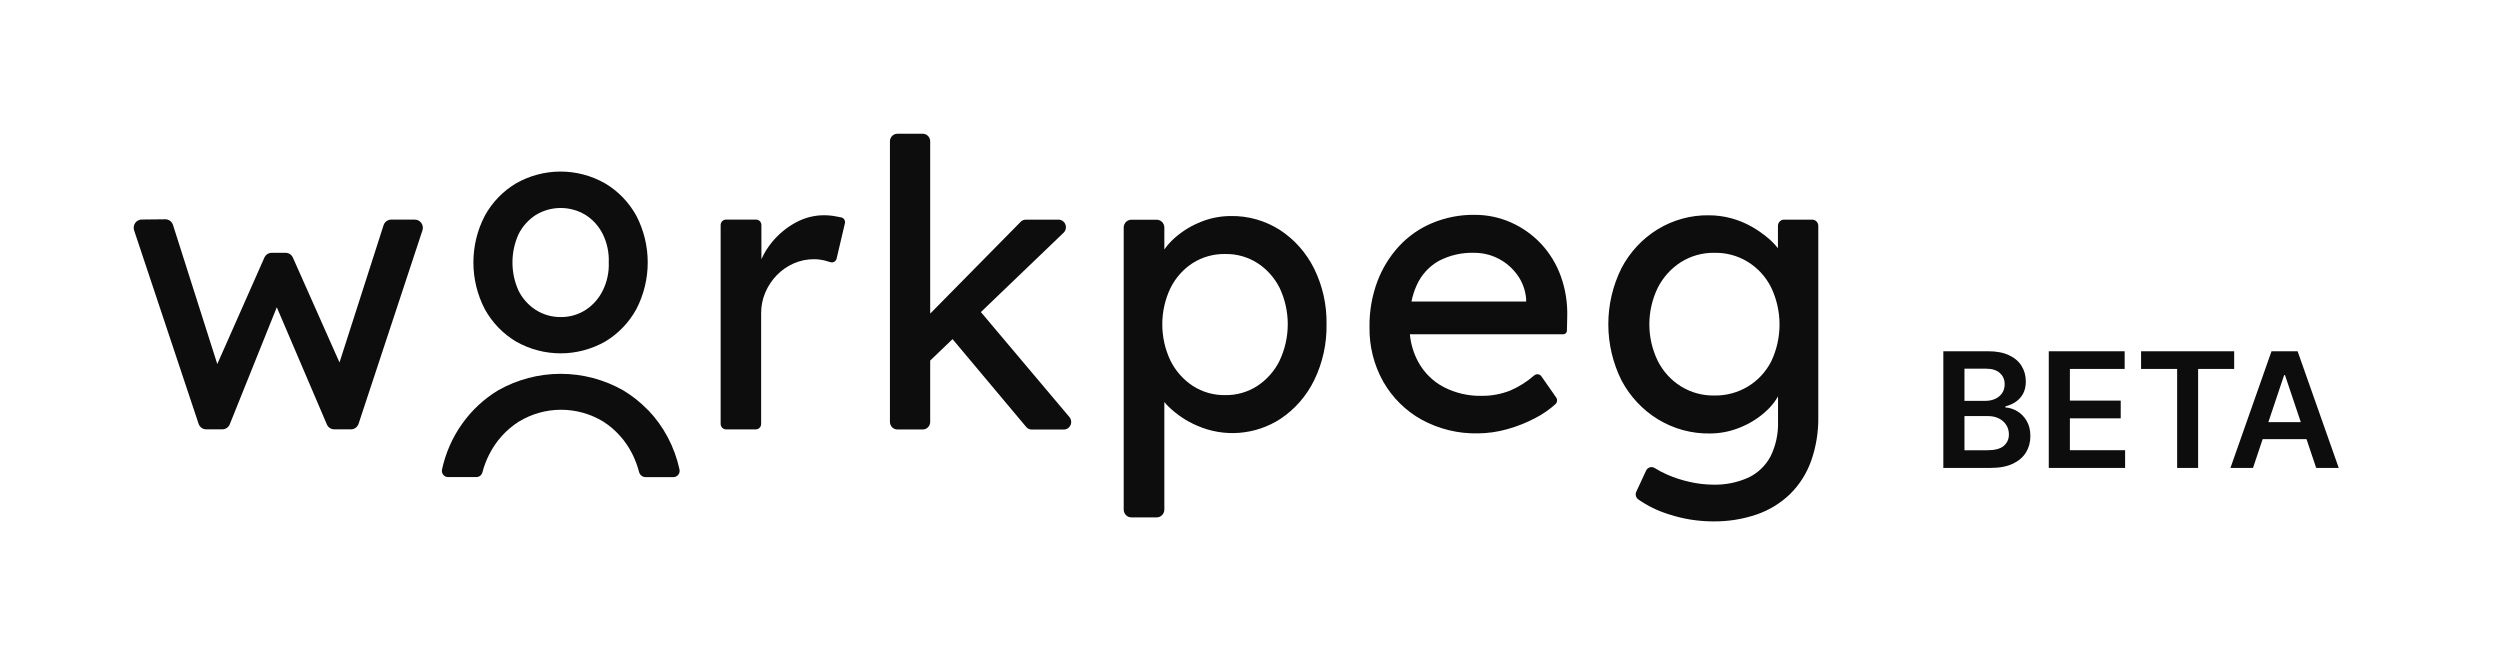 <svg width="187" height="49" viewBox="0 0 187 49" fill="none" xmlns="http://www.w3.org/2000/svg">
<g clip-path="url(#clip0_5099_1213)">
<path d="M25.395 27.113L21.91 19.272C21.862 19.164 21.785 19.072 21.687 19.007C21.589 18.943 21.474 18.909 21.358 18.91H20.326C20.209 18.91 20.095 18.944 19.997 19.008C19.899 19.073 19.821 19.165 19.774 19.274L16.253 27.23L12.941 16.83C12.902 16.704 12.824 16.595 12.72 16.518C12.615 16.441 12.489 16.401 12.361 16.402L10.6 16.421C10.504 16.421 10.41 16.444 10.324 16.489C10.239 16.535 10.166 16.6 10.11 16.68C10.055 16.76 10.019 16.853 10.006 16.95C9.992 17.047 10.002 17.146 10.034 17.239L14.857 31.705C14.899 31.826 14.976 31.93 15.079 32.004C15.181 32.077 15.304 32.116 15.429 32.114H16.629C16.75 32.115 16.867 32.079 16.967 32.01C17.067 31.942 17.144 31.844 17.189 31.73L20.704 22.983L24.448 31.744C24.495 31.855 24.573 31.949 24.671 32.014C24.77 32.08 24.885 32.115 25.003 32.114H26.249C26.376 32.115 26.5 32.075 26.603 31.999C26.706 31.924 26.783 31.816 26.823 31.693L31.595 17.245C31.628 17.152 31.637 17.052 31.624 16.955C31.61 16.857 31.574 16.764 31.518 16.684C31.462 16.603 31.387 16.538 31.301 16.493C31.215 16.449 31.12 16.426 31.023 16.427H29.263C29.136 16.426 29.011 16.467 28.908 16.544C28.805 16.62 28.728 16.728 28.689 16.852L25.395 27.113Z" fill="#0D0D0E"/>
<path d="M38.596 25.546C39.617 26.126 40.766 26.43 41.934 26.43C43.102 26.43 44.25 26.126 45.271 25.546C46.243 24.965 47.046 24.13 47.598 23.126C48.157 22.05 48.45 20.85 48.45 19.631C48.45 18.413 48.157 17.213 47.598 16.137C47.045 15.133 46.24 14.299 45.267 13.719C44.247 13.138 43.098 12.833 41.93 12.833C40.762 12.833 39.613 13.138 38.593 13.719C37.62 14.298 36.816 15.133 36.264 16.137C35.703 17.212 35.41 18.413 35.41 19.631C35.41 20.85 35.703 22.051 36.264 23.126C36.818 24.13 37.623 24.965 38.596 25.546ZM38.779 17.534C39.074 16.939 39.522 16.437 40.075 16.081C40.639 15.738 41.283 15.557 41.94 15.557C42.597 15.557 43.241 15.738 43.805 16.081C44.353 16.43 44.797 16.925 45.089 17.513C45.411 18.168 45.565 18.896 45.535 19.628C45.565 20.356 45.411 21.079 45.089 21.729C44.798 22.323 44.354 22.825 43.805 23.182C43.25 23.539 42.605 23.724 41.949 23.715C41.287 23.724 40.637 23.539 40.075 23.182C39.522 22.827 39.074 22.325 38.779 21.729C38.484 21.071 38.332 20.356 38.332 19.633C38.332 18.909 38.484 18.194 38.779 17.536V17.534Z" fill="#0D0D0E"/>
<path d="M48.456 30.66C47.907 30.091 47.286 29.598 46.611 29.195C45.18 28.386 43.572 27.962 41.937 27.962C40.301 27.962 38.693 28.386 37.262 29.195C36.2 29.836 35.279 30.693 34.557 31.714C33.834 32.734 33.325 33.897 33.061 35.128C33.048 35.196 33.05 35.266 33.067 35.333C33.084 35.4 33.115 35.463 33.158 35.516C33.201 35.57 33.255 35.613 33.317 35.642C33.378 35.671 33.446 35.686 33.513 35.686H35.632C35.737 35.685 35.838 35.649 35.921 35.583C36.003 35.516 36.062 35.424 36.088 35.32C36.207 34.864 36.375 34.423 36.588 34.005C37.091 32.998 37.852 32.15 38.788 31.55C39.745 30.964 40.838 30.653 41.953 30.65C43.068 30.647 44.164 30.952 45.123 31.534C46.053 32.128 46.807 32.97 47.303 33.97C47.514 34.395 47.681 34.841 47.801 35.301C47.829 35.411 47.891 35.508 47.977 35.578C48.064 35.648 48.171 35.687 48.281 35.688H50.378C50.448 35.688 50.516 35.671 50.579 35.639C50.642 35.608 50.697 35.562 50.739 35.506C50.782 35.45 50.812 35.384 50.827 35.315C50.842 35.245 50.84 35.172 50.824 35.103C50.46 33.425 49.643 31.885 48.465 30.658L48.456 30.66Z" fill="#0D0D0E"/>
<path d="M61.625 16.1C60.896 16.102 60.179 16.287 59.535 16.638C58.854 17.004 58.249 17.501 57.753 18.102C57.43 18.492 57.161 18.925 56.953 19.389V16.834C56.953 16.726 56.911 16.621 56.836 16.545C56.761 16.468 56.659 16.425 56.553 16.425H54.304C54.198 16.425 54.096 16.468 54.022 16.545C53.946 16.621 53.904 16.726 53.904 16.834V31.709C53.904 31.818 53.946 31.922 54.022 31.999C54.096 32.075 54.198 32.118 54.304 32.118H56.533C56.639 32.118 56.74 32.075 56.816 31.999C56.891 31.922 56.933 31.818 56.933 31.709V23.456C56.926 22.904 57.036 22.358 57.255 21.854C57.463 21.375 57.755 20.94 58.117 20.569C58.478 20.201 58.904 19.907 59.373 19.702C59.849 19.494 60.362 19.387 60.879 19.389C61.16 19.39 61.44 19.425 61.713 19.493C61.853 19.528 61.989 19.567 62.114 19.61C62.161 19.626 62.211 19.631 62.261 19.626C62.311 19.621 62.359 19.606 62.402 19.581C62.446 19.556 62.484 19.522 62.514 19.481C62.544 19.44 62.566 19.394 62.578 19.344L63.2 16.701C63.211 16.654 63.212 16.605 63.205 16.557C63.197 16.509 63.179 16.463 63.154 16.422C63.128 16.381 63.095 16.346 63.056 16.319C63.016 16.292 62.972 16.273 62.926 16.263L62.553 16.19C62.248 16.13 61.937 16.1 61.625 16.1Z" fill="#0D0D0E"/>
<path d="M79.169 16.429H76.735C76.589 16.429 76.449 16.488 76.345 16.593L69.578 23.458V10.57C69.578 10.42 69.519 10.276 69.415 10.17C69.312 10.064 69.171 10.004 69.024 10.004H67.121C66.975 10.004 66.834 10.064 66.73 10.17C66.626 10.276 66.567 10.42 66.567 10.57V31.558C66.567 31.708 66.626 31.852 66.73 31.959C66.834 32.065 66.975 32.125 67.121 32.125H69.024C69.171 32.125 69.312 32.065 69.415 31.959C69.519 31.852 69.578 31.708 69.578 31.558V26.97L71.25 25.366L76.751 31.926C76.802 31.99 76.866 32.041 76.939 32.077C77.011 32.112 77.091 32.13 77.171 32.131H79.571C79.677 32.131 79.781 32.1 79.871 32.041C79.96 31.983 80.031 31.899 80.076 31.8C80.12 31.702 80.135 31.592 80.12 31.485C80.106 31.377 80.061 31.276 79.991 31.194L73.37 23.343L79.553 17.411C79.635 17.333 79.692 17.232 79.717 17.12C79.741 17.008 79.732 16.892 79.691 16.785C79.649 16.679 79.577 16.588 79.484 16.524C79.391 16.461 79.281 16.428 79.169 16.429Z" fill="#0D0D0E"/>
<path d="M95.744 17.207C94.641 16.5 93.361 16.136 92.06 16.159C91.22 16.16 90.389 16.338 89.62 16.683C88.877 17.001 88.199 17.457 87.619 18.029C87.425 18.221 87.249 18.432 87.093 18.659V17.023C87.093 16.945 87.078 16.869 87.049 16.797C87.02 16.726 86.978 16.661 86.924 16.607C86.871 16.552 86.807 16.509 86.737 16.48C86.668 16.45 86.593 16.435 86.517 16.435H84.627C84.551 16.435 84.477 16.45 84.407 16.48C84.337 16.509 84.274 16.552 84.22 16.607C84.167 16.661 84.125 16.726 84.096 16.797C84.067 16.869 84.052 16.945 84.053 17.023V38.114C84.052 38.191 84.067 38.268 84.096 38.339C84.125 38.411 84.167 38.475 84.22 38.53C84.274 38.585 84.337 38.628 84.407 38.657C84.477 38.687 84.551 38.702 84.627 38.701H86.517C86.593 38.702 86.668 38.687 86.737 38.657C86.807 38.628 86.871 38.585 86.924 38.53C86.978 38.476 87.02 38.411 87.049 38.34C87.078 38.268 87.093 38.192 87.093 38.114V30.071C87.191 30.188 87.293 30.304 87.413 30.421C88.034 31.023 88.757 31.504 89.547 31.841C90.548 32.279 91.637 32.462 92.722 32.373C93.807 32.285 94.855 31.928 95.774 31.333C96.856 30.615 97.73 29.613 98.305 28.433C98.934 27.138 99.25 25.707 99.225 24.262C99.253 22.809 98.931 21.372 98.289 20.076C97.705 18.906 96.827 17.915 95.744 17.207ZM95.714 26.982C95.332 27.75 94.757 28.401 94.048 28.866C93.331 29.33 92.496 29.569 91.648 29.554C90.791 29.571 89.948 29.332 89.222 28.866C88.512 28.4 87.937 27.75 87.553 26.982C87.149 26.135 86.939 25.204 86.939 24.262C86.939 23.319 87.149 22.389 87.553 21.541C87.935 20.776 88.511 20.13 89.222 19.672C89.951 19.215 90.793 18.983 91.648 19C92.505 18.983 93.348 19.222 94.074 19.688C94.778 20.149 95.348 20.794 95.726 21.555C96.123 22.403 96.327 23.331 96.325 24.271C96.322 25.21 96.112 26.137 95.71 26.982H95.714Z" fill="#0D0D0E"/>
<path d="M115.287 18.252C114.652 17.573 113.892 17.03 113.05 16.653C112.176 16.26 111.229 16.062 110.274 16.07C109.197 16.059 108.129 16.268 107.132 16.683C106.191 17.074 105.344 17.665 104.645 18.418C103.942 19.184 103.391 20.082 103.023 21.063C102.622 22.142 102.424 23.288 102.439 24.442C102.411 25.889 102.77 27.315 103.477 28.568C104.163 29.759 105.153 30.735 106.342 31.393C107.633 32.096 109.079 32.449 110.542 32.416C111.286 32.412 112.026 32.306 112.742 32.103C113.482 31.898 114.197 31.612 114.877 31.25C115.408 30.973 115.903 30.629 116.351 30.227C116.417 30.164 116.458 30.079 116.467 29.987C116.476 29.895 116.452 29.803 116.399 29.728L115.299 28.151C115.269 28.108 115.231 28.073 115.187 28.046C115.143 28.02 115.094 28.003 115.044 27.996C114.993 27.989 114.941 27.994 114.892 28.008C114.843 28.023 114.798 28.048 114.759 28.081C114.216 28.555 113.605 28.939 112.946 29.221C112.27 29.485 111.552 29.616 110.828 29.609C109.844 29.63 108.871 29.405 107.992 28.953C107.192 28.534 106.531 27.884 106.091 27.083C105.742 26.442 105.527 25.735 105.459 25.005H116.931C117.003 25.005 117.073 24.976 117.124 24.924C117.176 24.873 117.206 24.802 117.207 24.729L117.229 23.689C117.259 22.656 117.096 21.626 116.747 20.656C116.425 19.762 115.928 18.944 115.287 18.252ZM107.606 19.525C108.427 19.091 109.343 18.88 110.266 18.911C110.898 18.907 111.522 19.056 112.086 19.347C112.65 19.638 113.138 20.062 113.511 20.584C113.88 21.101 114.102 21.712 114.155 22.35V22.554H105.579C105.663 22.125 105.798 21.708 105.979 21.312C106.323 20.556 106.892 19.93 107.606 19.525Z" fill="#0D0D0E"/>
<path d="M133.444 16.43C133.323 16.43 133.208 16.478 133.123 16.566C133.037 16.653 132.99 16.771 132.99 16.894V18.569C132.78 18.303 132.546 18.058 132.29 17.839C131.898 17.505 131.477 17.21 131.031 16.957C130.048 16.397 128.941 16.103 127.815 16.104C126.462 16.085 125.13 16.453 123.97 17.166C122.835 17.867 121.906 18.87 121.282 20.067C120.635 21.368 120.299 22.808 120.302 24.269C120.304 25.729 120.645 27.168 121.296 28.468C121.932 29.662 122.868 30.661 124.008 31.362C125.187 32.081 126.539 32.448 127.911 32.424C128.757 32.422 129.594 32.238 130.367 31.886C131.117 31.561 131.797 31.088 132.368 30.495C132.613 30.241 132.824 29.955 132.996 29.644V31.528C133.026 32.428 132.835 33.322 132.442 34.128C132.074 34.821 131.5 35.376 130.803 35.713C129.958 36.097 129.039 36.281 128.115 36.251C127.534 36.246 126.955 36.177 126.389 36.047C125.818 35.921 125.26 35.741 124.722 35.508C124.391 35.365 124.071 35.197 123.764 35.005C123.71 34.972 123.649 34.95 123.586 34.943C123.523 34.935 123.459 34.941 123.398 34.96C123.338 34.98 123.282 35.012 123.234 35.055C123.187 35.098 123.148 35.151 123.122 35.21L122.396 36.777C122.35 36.872 122.338 36.982 122.362 37.085C122.386 37.189 122.445 37.281 122.528 37.345C123.241 37.845 124.026 38.226 124.854 38.477C125.909 38.821 127.008 38.997 128.115 39C129.237 39.017 130.353 38.84 131.417 38.477C132.343 38.157 133.191 37.637 133.902 36.951C134.597 36.263 135.132 35.424 135.466 34.496C135.845 33.428 136.028 32.298 136.008 31.162V16.894C136.008 16.771 135.96 16.653 135.875 16.566C135.79 16.478 135.674 16.43 135.554 16.43H133.444ZM130.769 28.895C130.001 29.363 129.119 29.602 128.225 29.584C127.345 29.6 126.478 29.361 125.725 28.895C124.991 28.435 124.395 27.778 124 26.997C123.587 26.147 123.371 25.211 123.371 24.262C123.371 23.313 123.587 22.377 124 21.527C124.398 20.743 124.993 20.082 125.725 19.612C126.476 19.14 127.343 18.896 128.225 18.911C129.1 18.888 129.964 19.118 130.717 19.576C131.47 20.033 132.081 20.699 132.48 21.496C132.891 22.356 133.107 23.299 133.109 24.256C133.111 25.213 132.901 26.158 132.494 27.019C132.1 27.796 131.503 28.445 130.769 28.895Z" fill="#0D0D0E"/>
</g>
<path d="M145.361 35V26.273H148.702C149.332 26.273 149.857 26.372 150.274 26.571C150.695 26.767 151.009 27.035 151.216 27.376C151.426 27.717 151.531 28.104 151.531 28.535C151.531 28.891 151.463 29.195 151.327 29.447C151.19 29.697 151.007 29.901 150.777 30.057C150.547 30.213 150.29 30.325 150.006 30.393V30.479C150.315 30.496 150.612 30.591 150.896 30.764C151.183 30.935 151.418 31.176 151.599 31.489C151.781 31.801 151.872 32.179 151.872 32.622C151.872 33.074 151.763 33.48 151.544 33.841C151.325 34.199 150.996 34.481 150.555 34.689C150.115 34.896 149.561 35 148.893 35H145.361ZM146.942 33.679H148.642C149.216 33.679 149.629 33.57 149.882 33.351C150.138 33.129 150.266 32.845 150.266 32.499C150.266 32.24 150.202 32.007 150.074 31.8C149.946 31.59 149.764 31.425 149.528 31.305C149.293 31.183 149.011 31.122 148.685 31.122H146.942V33.679ZM146.942 29.984H148.506C148.778 29.984 149.024 29.935 149.243 29.835C149.462 29.733 149.634 29.59 149.759 29.405C149.886 29.217 149.95 28.996 149.95 28.74C149.95 28.402 149.831 28.124 149.592 27.905C149.357 27.686 149.006 27.577 148.54 27.577H146.942V29.984ZM153.248 35V26.273H158.924V27.598H154.828V29.967H158.63V31.293H154.828V33.675H158.958V35H153.248ZM160.153 27.598V26.273H167.116V27.598H164.419V35H162.85V27.598H160.153ZM168.525 35H166.837L169.909 26.273H171.861L174.938 35H173.25L170.919 28.062H170.851L168.525 35ZM168.58 31.578H173.182V32.848H168.58V31.578Z" fill="#0D0D0E"/>
<defs>
<clipPath id="clip0_5099_1213">
<rect width="126" height="29" fill="white" transform="translate(10 10)"/>
</clipPath>
</defs>
</svg>
